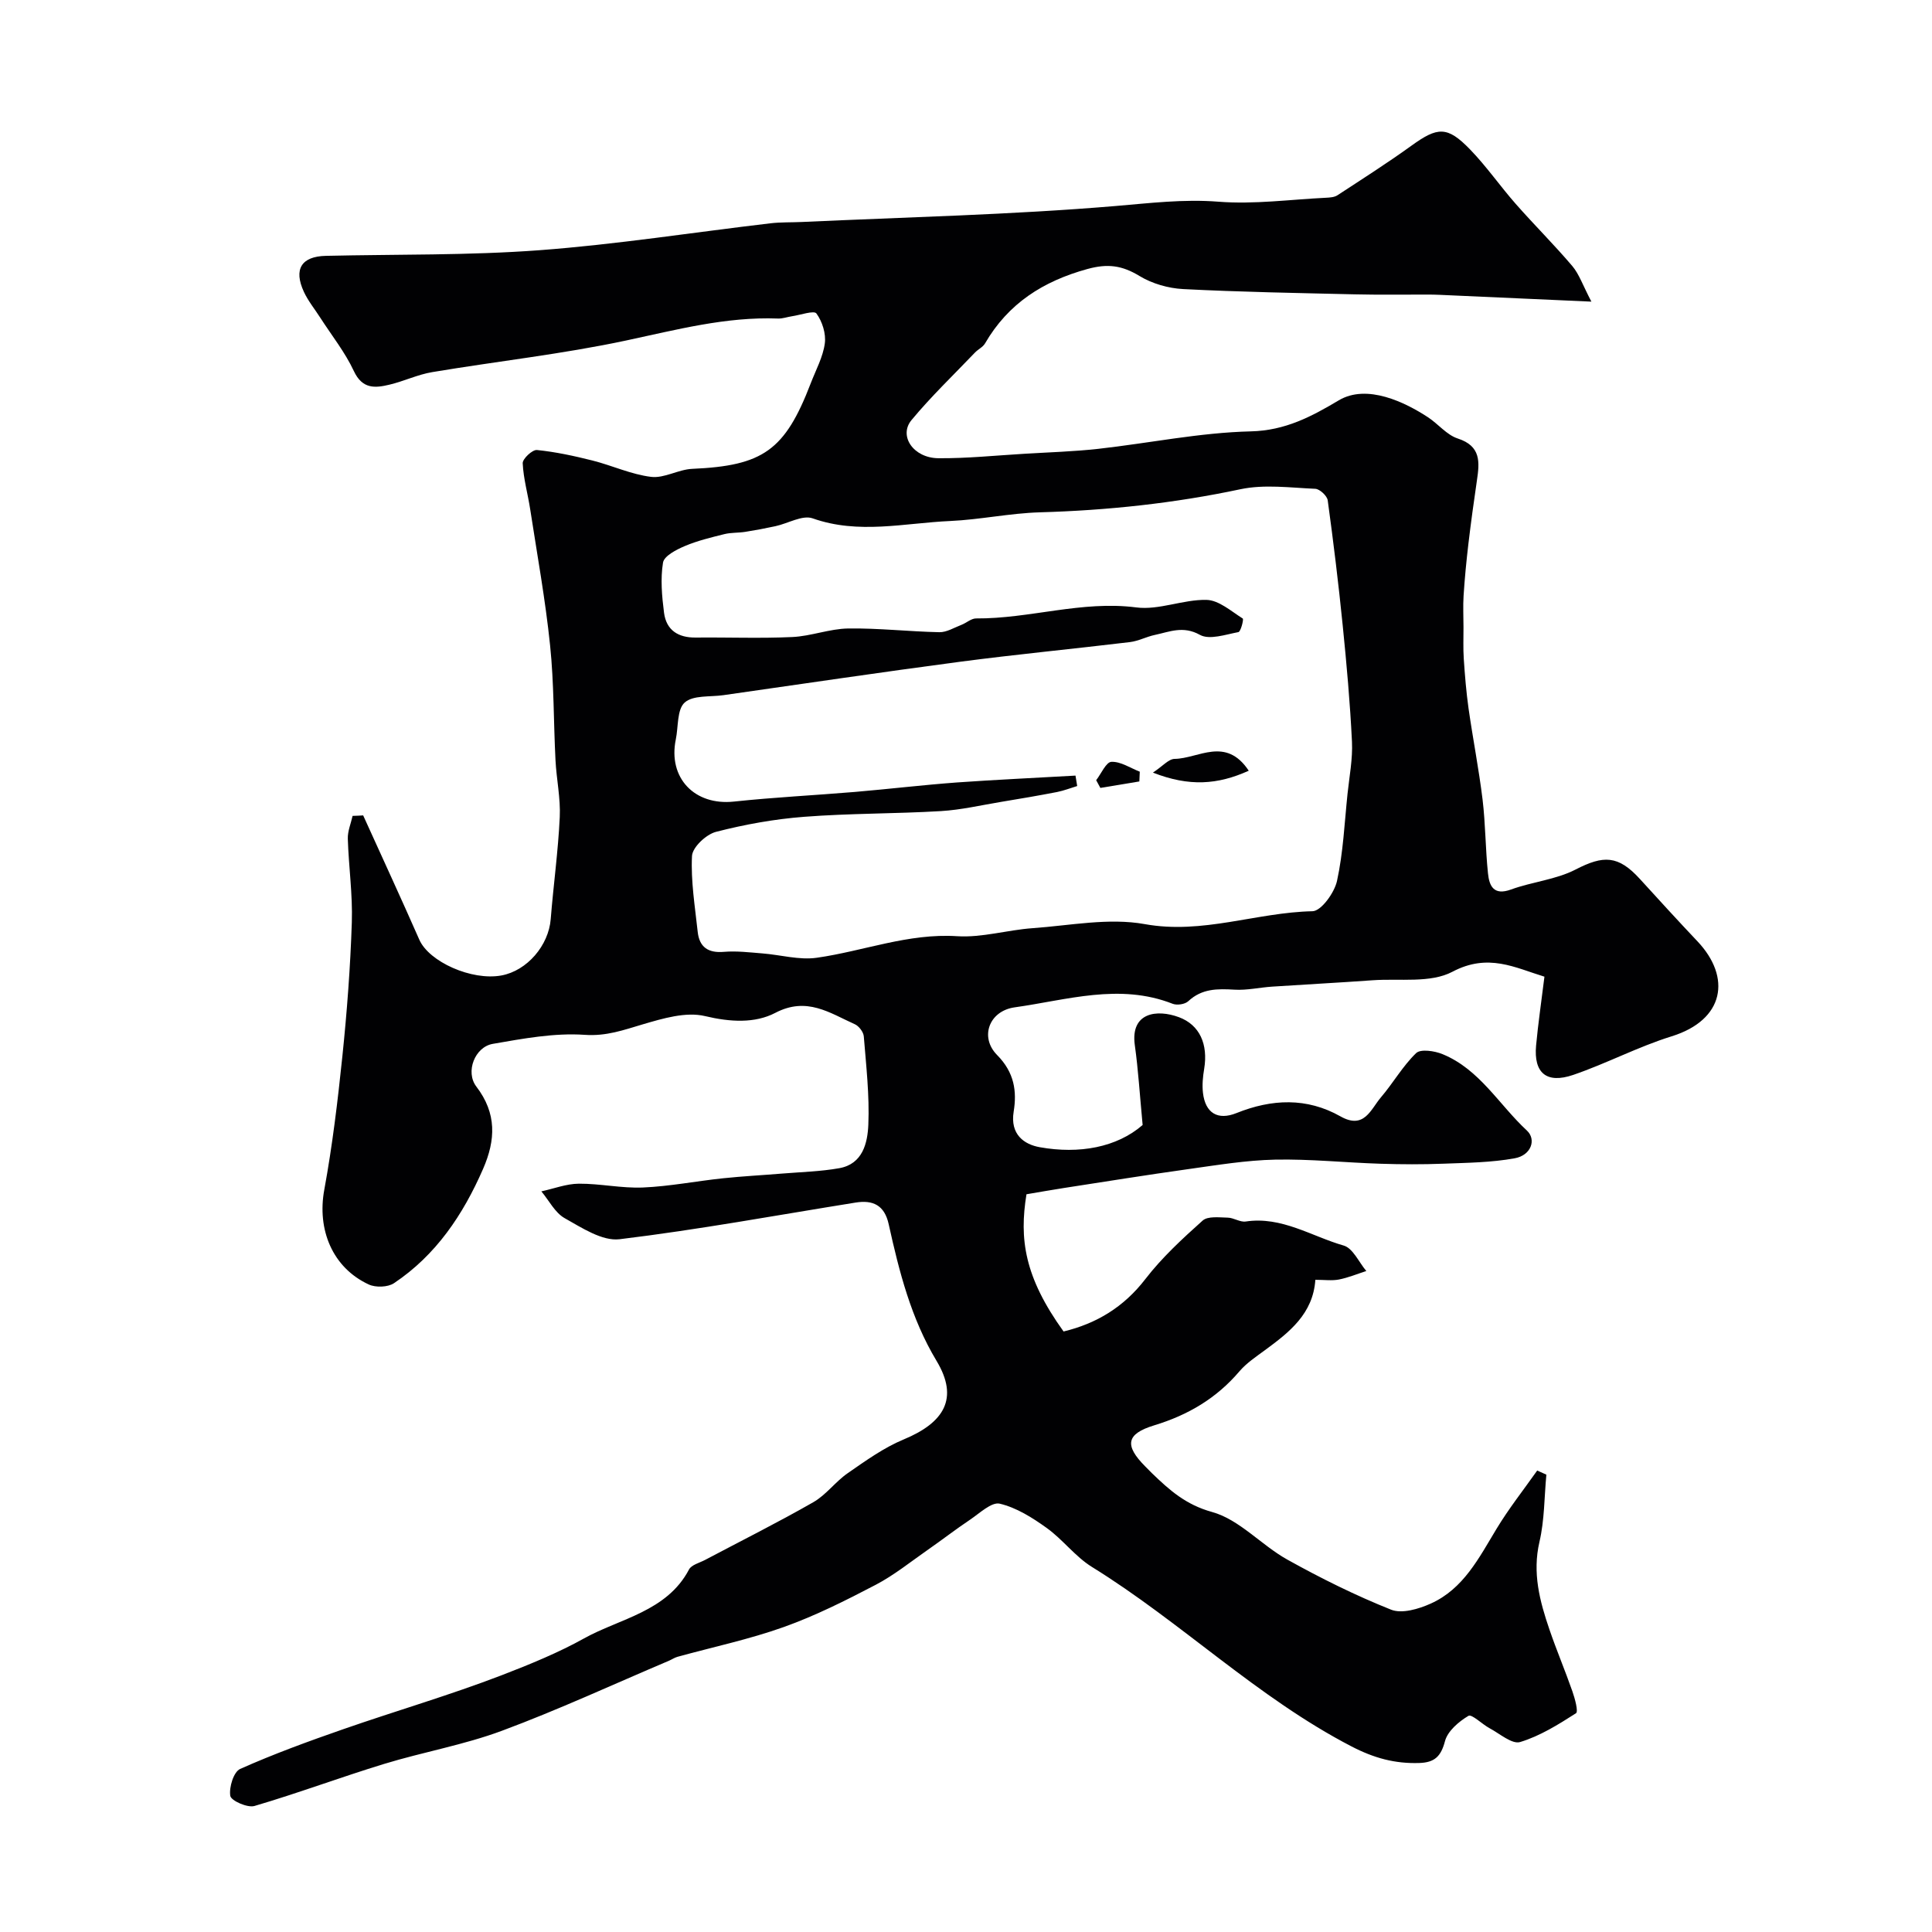 <svg enable-background="new 0 0 400 400" viewBox="0 0 400 400" xmlns="http://www.w3.org/2000/svg"><g fill="#010103"><path d="m75.19 168.82c3.89 8.58 7.84 17.13 11.63 25.74 2.01 4.57 10.84 8.53 16.99 7.4 5.32-.98 9.78-6.21 10.21-11.67.56-7.04 1.54-14.05 1.87-21.1.19-3.91-.68-7.85-.88-11.79-.41-7.93-.3-15.91-1.12-23.79-.97-9.41-2.67-18.75-4.11-28.11-.49-3.21-1.41-6.38-1.56-9.59-.04-.92 2.01-2.84 2.95-2.74 3.86.39 7.69 1.22 11.47 2.17 4.09 1.03 8.04 2.89 12.17 3.39 2.72.33 5.63-1.53 8.49-1.66 14.67-.64 19.22-3.81 24.56-17.73 1.05-2.73 2.53-5.42 2.91-8.25.27-2.01-.53-4.54-1.74-6.19-.5-.68-3.32.32-5.08.58-.96.14-1.92.51-2.87.47-10.78-.41-21.03 2.33-31.46 4.55-13.23 2.82-26.74 4.3-40.11 6.54-3.02.5-5.88 1.89-8.87 2.6-2.97.71-5.61.96-7.37-2.8-1.83-3.92-4.6-7.39-6.96-11.06-1.14-1.78-2.51-3.45-3.39-5.35-2.18-4.7-.51-7.34 4.53-7.46 14.77-.34 29.58-.07 44.29-1.17 15.98-1.2 31.86-3.7 47.79-5.57 2.14-.25 4.31-.17 6.46-.27 21.63-1 43.31-1.49 64.88-3.3 7.18-.6 14.13-1.47 21.41-.9 7.36.58 14.85-.46 22.28-.82.79-.04 1.71-.1 2.34-.51 5.15-3.37 10.35-6.68 15.34-10.28 5.4-3.9 7.4-4.08 12.1.77 3.42 3.52 6.24 7.62 9.49 11.31 3.82 4.34 7.94 8.43 11.69 12.84 1.42 1.68 2.16 3.94 3.96 7.38-11.68-.52-21.58-.97-31.47-1.41-.83-.04-1.66-.05-2.5-.05-5.02-.01-10.05.07-15.07-.05-11.83-.28-23.67-.48-35.48-1.09-3.08-.16-6.42-1.12-9.04-2.71-3.59-2.18-6.56-2.61-10.8-1.44-9.18 2.53-16.38 7.13-21.18 15.4-.45.78-1.45 1.22-2.1 1.91-4.41 4.62-9.05 9.05-13.12 13.96-2.72 3.28.39 7.85 5.55 7.9 5.93.05 11.87-.57 17.8-.92 5.1-.31 10.22-.46 15.3-1.02 10.55-1.18 21.05-3.37 31.61-3.62 7.15-.17 12.61-3.1 18.19-6.42 5.86-3.49 13.8.43 18.48 3.5 2.12 1.39 3.88 3.66 6.17 4.4 4.84 1.57 4.52 4.91 3.96 8.68-.64 4.35-1.24 8.71-1.76 13.08-.42 3.58-.77 7.17-1 10.77-.14 2.18-.02 4.37-.02 6.55.01 2.18-.09 4.38.06 6.55.23 3.43.51 6.87.99 10.28.9 6.29 2.13 12.53 2.9 18.83.61 5.07.59 10.21 1.12 15.29.27 2.63 1.19 4.65 4.78 3.34 4.38-1.6 9.28-2.03 13.35-4.13 5.79-2.99 8.83-2.98 13.33 1.96 3.94 4.33 7.89 8.65 11.91 12.9 7.05 7.45 5.62 16.26-5.35 19.67-6.95 2.16-13.48 5.63-20.38 7.99-5.54 1.89-8.2-.43-7.68-6.08.42-4.55 1.09-9.07 1.73-14.26-6.08-1.85-11.63-4.94-19.05-1.02-4.54 2.4-10.92 1.37-16.49 1.76-6.93.5-13.87.86-20.81 1.32-2.62.17-5.25.79-7.84.63-3.51-.21-6.74-.24-9.55 2.39-.68.64-2.34.89-3.24.53-11.02-4.32-21.89-.77-32.71.74-5.28.74-7.3 6.16-3.63 9.87 3.59 3.63 4.11 7.52 3.43 11.72-.77 4.73 2.17 6.8 5.42 7.37 8.15 1.45 15.91.05 21.28-4.6-.6-6.33-.91-11.46-1.62-16.54-.94-6.77 4.57-7.48 9.14-5.78 4.3 1.6 6.06 5.6 5.22 10.7-.27 1.62-.44 3.33-.25 4.95.48 4.2 3.06 5.76 6.94 4.2 7.3-2.93 14.55-3.26 21.52.68 4.93 2.79 6.26-1.44 8.38-3.93 2.54-2.97 4.51-6.48 7.3-9.17.93-.89 3.82-.46 5.46.22 7.68 3.14 11.69 10.47 17.46 15.81 2.01 1.86.91 5.13-2.51 5.75-4.82.88-9.81.93-14.73 1.12-4.36.17-8.73.15-13.09.01-7.27-.23-14.54-1-21.8-.85-6.04.13-12.07 1.14-18.08 1.98-8.58 1.2-17.13 2.58-25.69 3.9-2.58.4-5.14.86-7.7 1.29-1.5 9.23-.47 17.09 7.68 28.41 6.82-1.65 12.45-5.03 16.94-10.86 3.43-4.45 7.65-8.34 11.85-12.1 1.07-.96 3.43-.65 5.19-.61 1.26.02 2.56.98 3.74.8 7.45-1.12 13.61 3.07 20.28 4.98 1.91.55 3.14 3.45 4.68 5.27-1.89.61-3.74 1.38-5.67 1.76-1.44.28-2.97.06-4.88.06-.48 7.04-5.38 10.85-10.44 14.57-1.85 1.36-3.82 2.67-5.29 4.39-4.74 5.57-10.63 9.04-17.6 11.16-5.86 1.78-6.23 4.16-1.88 8.53.47.47.93.95 1.41 1.42 3.6 3.47 6.97 6.5 12.41 8 5.67 1.56 10.2 6.86 15.59 9.86 6.95 3.87 14.12 7.43 21.49 10.37 2.24.89 5.73-.15 8.21-1.27 6.78-3.05 9.97-9.46 13.61-15.47 2.53-4.19 5.59-8.06 8.42-12.07.63.28 1.26.57 1.9.85-.44 4.64-.38 9.4-1.43 13.9-1.5 6.43.05 12.28 2.06 18.15 1.47 4.31 3.26 8.52 4.76 12.82.52 1.49 1.26 4.2.74 4.53-3.66 2.34-7.46 4.72-11.56 5.96-1.68.51-4.23-1.74-6.33-2.86-1.55-.83-3.68-2.98-4.38-2.56-2 1.19-4.3 3.15-4.85 5.23-.84 3.19-2.16 4.43-5.34 4.53-5.03.16-9.34-1.01-13.99-3.42-19.54-10.12-35.22-25.71-53.78-37.18-3.45-2.14-6.02-5.67-9.35-8.06-2.96-2.13-6.26-4.21-9.72-5.03-1.7-.4-4.16 1.98-6.14 3.31-3.02 2.02-5.9 4.26-8.88 6.33-3.51 2.45-6.89 5.18-10.65 7.15-6.18 3.23-12.47 6.4-19.02 8.74-7.16 2.56-14.67 4.14-22.02 6.17-.61.17-1.17.55-1.76.81-11.51 4.88-22.88 10.15-34.58 14.5-7.9 2.94-16.33 4.4-24.41 6.87-9 2.75-17.83 6.06-26.85 8.71-1.44.42-4.83-1.09-5-2.09-.29-1.77.69-4.98 2.04-5.58 6.97-3.11 14.17-5.73 21.38-8.24 10.89-3.79 21.98-7.02 32.74-11.15 5.83-2.24 11.94-4.76 17.07-7.63 7.37-4.11 17.16-5.55 21.74-14.27.51-.97 2.16-1.37 3.32-1.98 7.48-3.96 15.07-7.75 22.41-11.95 2.66-1.52 4.59-4.26 7.14-6.02 3.71-2.57 7.47-5.28 11.6-6.99 8.35-3.47 11.46-8.48 6.78-16.26-5.27-8.76-7.74-18.49-9.91-28.31-.87-3.93-3.27-5.04-6.85-4.46-16.28 2.61-32.51 5.61-48.87 7.59-3.59.43-7.81-2.37-11.36-4.36-2.01-1.13-3.24-3.66-4.83-5.55 2.59-.56 5.17-1.57 7.76-1.59 4.43-.03 8.88.98 13.29.79 5.54-.24 11.04-1.33 16.57-1.91 4.09-.43 8.2-.64 12.29-.98 3.93-.32 7.91-.42 11.78-1.11 4.87-.87 5.85-5.25 6.01-9.02.25-6.07-.45-12.18-.94-18.26-.07-.91-1.01-2.15-1.87-2.53-5.2-2.33-9.92-5.76-16.45-2.35-4.23 2.21-9.37 1.91-14.56.67-3.95-.94-8.7.48-12.85 1.7-4 1.18-7.56 2.5-12.07 2.18-6.27-.43-12.73.78-19.01 1.87-3.72.64-5.73 5.8-3.41 8.84 4.25 5.55 4.01 11.06 1.39 17.06-4.14 9.48-9.73 17.83-18.44 23.65-1.27.85-3.79.93-5.22.27-7.56-3.5-10.73-11.41-9.21-19.62 1.68-9.15 2.79-18.42 3.75-27.68.95-9.2 1.65-18.44 1.95-27.68.19-5.75-.65-11.53-.83-17.3-.05-1.57.64-3.16.99-4.74.77-.01 1.48-.06 2.19-.1zm147.48-8.24c.12.72.23 1.44.35 2.16-1.39.42-2.75.96-4.17 1.24-3.83.74-7.68 1.4-11.52 2.03-4.17.69-8.34 1.67-12.54 1.92-9.42.56-18.89.45-28.29 1.18-6.15.47-12.31 1.58-18.28 3.12-2.03.53-4.86 3.19-4.95 5-.26 5.2.62 10.46 1.18 15.69.34 3.15 2.14 4.43 5.42 4.15 2.62-.22 5.29.11 7.94.32 3.78.29 7.67 1.43 11.32.9 9.68-1.38 18.92-5.11 29.04-4.46 5.14.33 10.39-1.29 15.61-1.66 7.75-.55 15.78-2.19 23.23-.84 12.01 2.17 23.12-2.43 34.73-2.67 1.8-.04 4.53-3.82 5.07-6.26 1.29-5.89 1.55-12.02 2.18-18.05.38-3.59 1.09-7.22.92-10.79-.39-8.05-1.11-16.08-1.92-24.1-.87-8.64-1.92-17.26-3.1-25.87-.13-.93-1.65-2.35-2.58-2.39-5.17-.22-10.53-.96-15.49.09-13.72 2.91-27.52 4.38-41.51 4.78-6.22.18-12.39 1.52-18.61 1.8-9.46.42-18.93 2.82-28.45-.55-2.11-.75-5.1 1.06-7.7 1.62-2.06.45-4.14.84-6.23 1.17-1.43.23-2.94.13-4.33.47-2.78.69-5.6 1.37-8.22 2.48-1.74.74-4.27 2.04-4.5 3.42-.55 3.36-.23 6.95.21 10.38.47 3.61 2.92 5.18 6.57 5.14 6.67-.07 13.34.2 19.99-.11 3.88-.18 7.71-1.71 11.57-1.77 6.28-.09 12.57.64 18.87.77 1.51.03 3.06-.94 4.57-1.52 1.04-.4 2.03-1.33 3.03-1.33 11.1.08 21.87-3.74 33.18-2.28 4.69.61 9.7-1.67 14.54-1.56 2.55.06 5.1 2.35 7.5 3.86.23.15-.41 2.71-.9 2.81-2.66.5-6 1.67-7.97.57-3.48-1.94-6.28-.63-9.35.02-1.74.37-3.4 1.27-5.15 1.48-11.71 1.41-23.47 2.53-35.16 4.07-16.36 2.16-32.68 4.59-49.02 6.92-2.75.39-6.26-.03-7.99 1.52-1.61 1.43-1.3 5.01-1.84 7.63-1.65 7.99 3.89 13.74 12.01 12.88 8.34-.89 16.72-1.3 25.08-2 7.03-.6 14.05-1.44 21.09-1.96 8.18-.58 16.38-.95 24.57-1.42z"/><path d="m258.54 159.57c-6.45 2.91-12.33 3.33-19.84.39 2.04-1.35 3.25-2.82 4.48-2.84 4.96-.06 10.59-4.73 15.36 2.45z"/><path d="m235.89 161.79c-2.69.45-5.38.9-8.07 1.34-.29-.53-.58-1.07-.87-1.6 1.05-1.35 2.05-3.75 3.15-3.8 1.93-.09 3.92 1.28 5.88 2.04-.03.67-.06 1.35-.09 2.02z"/></g></svg>
